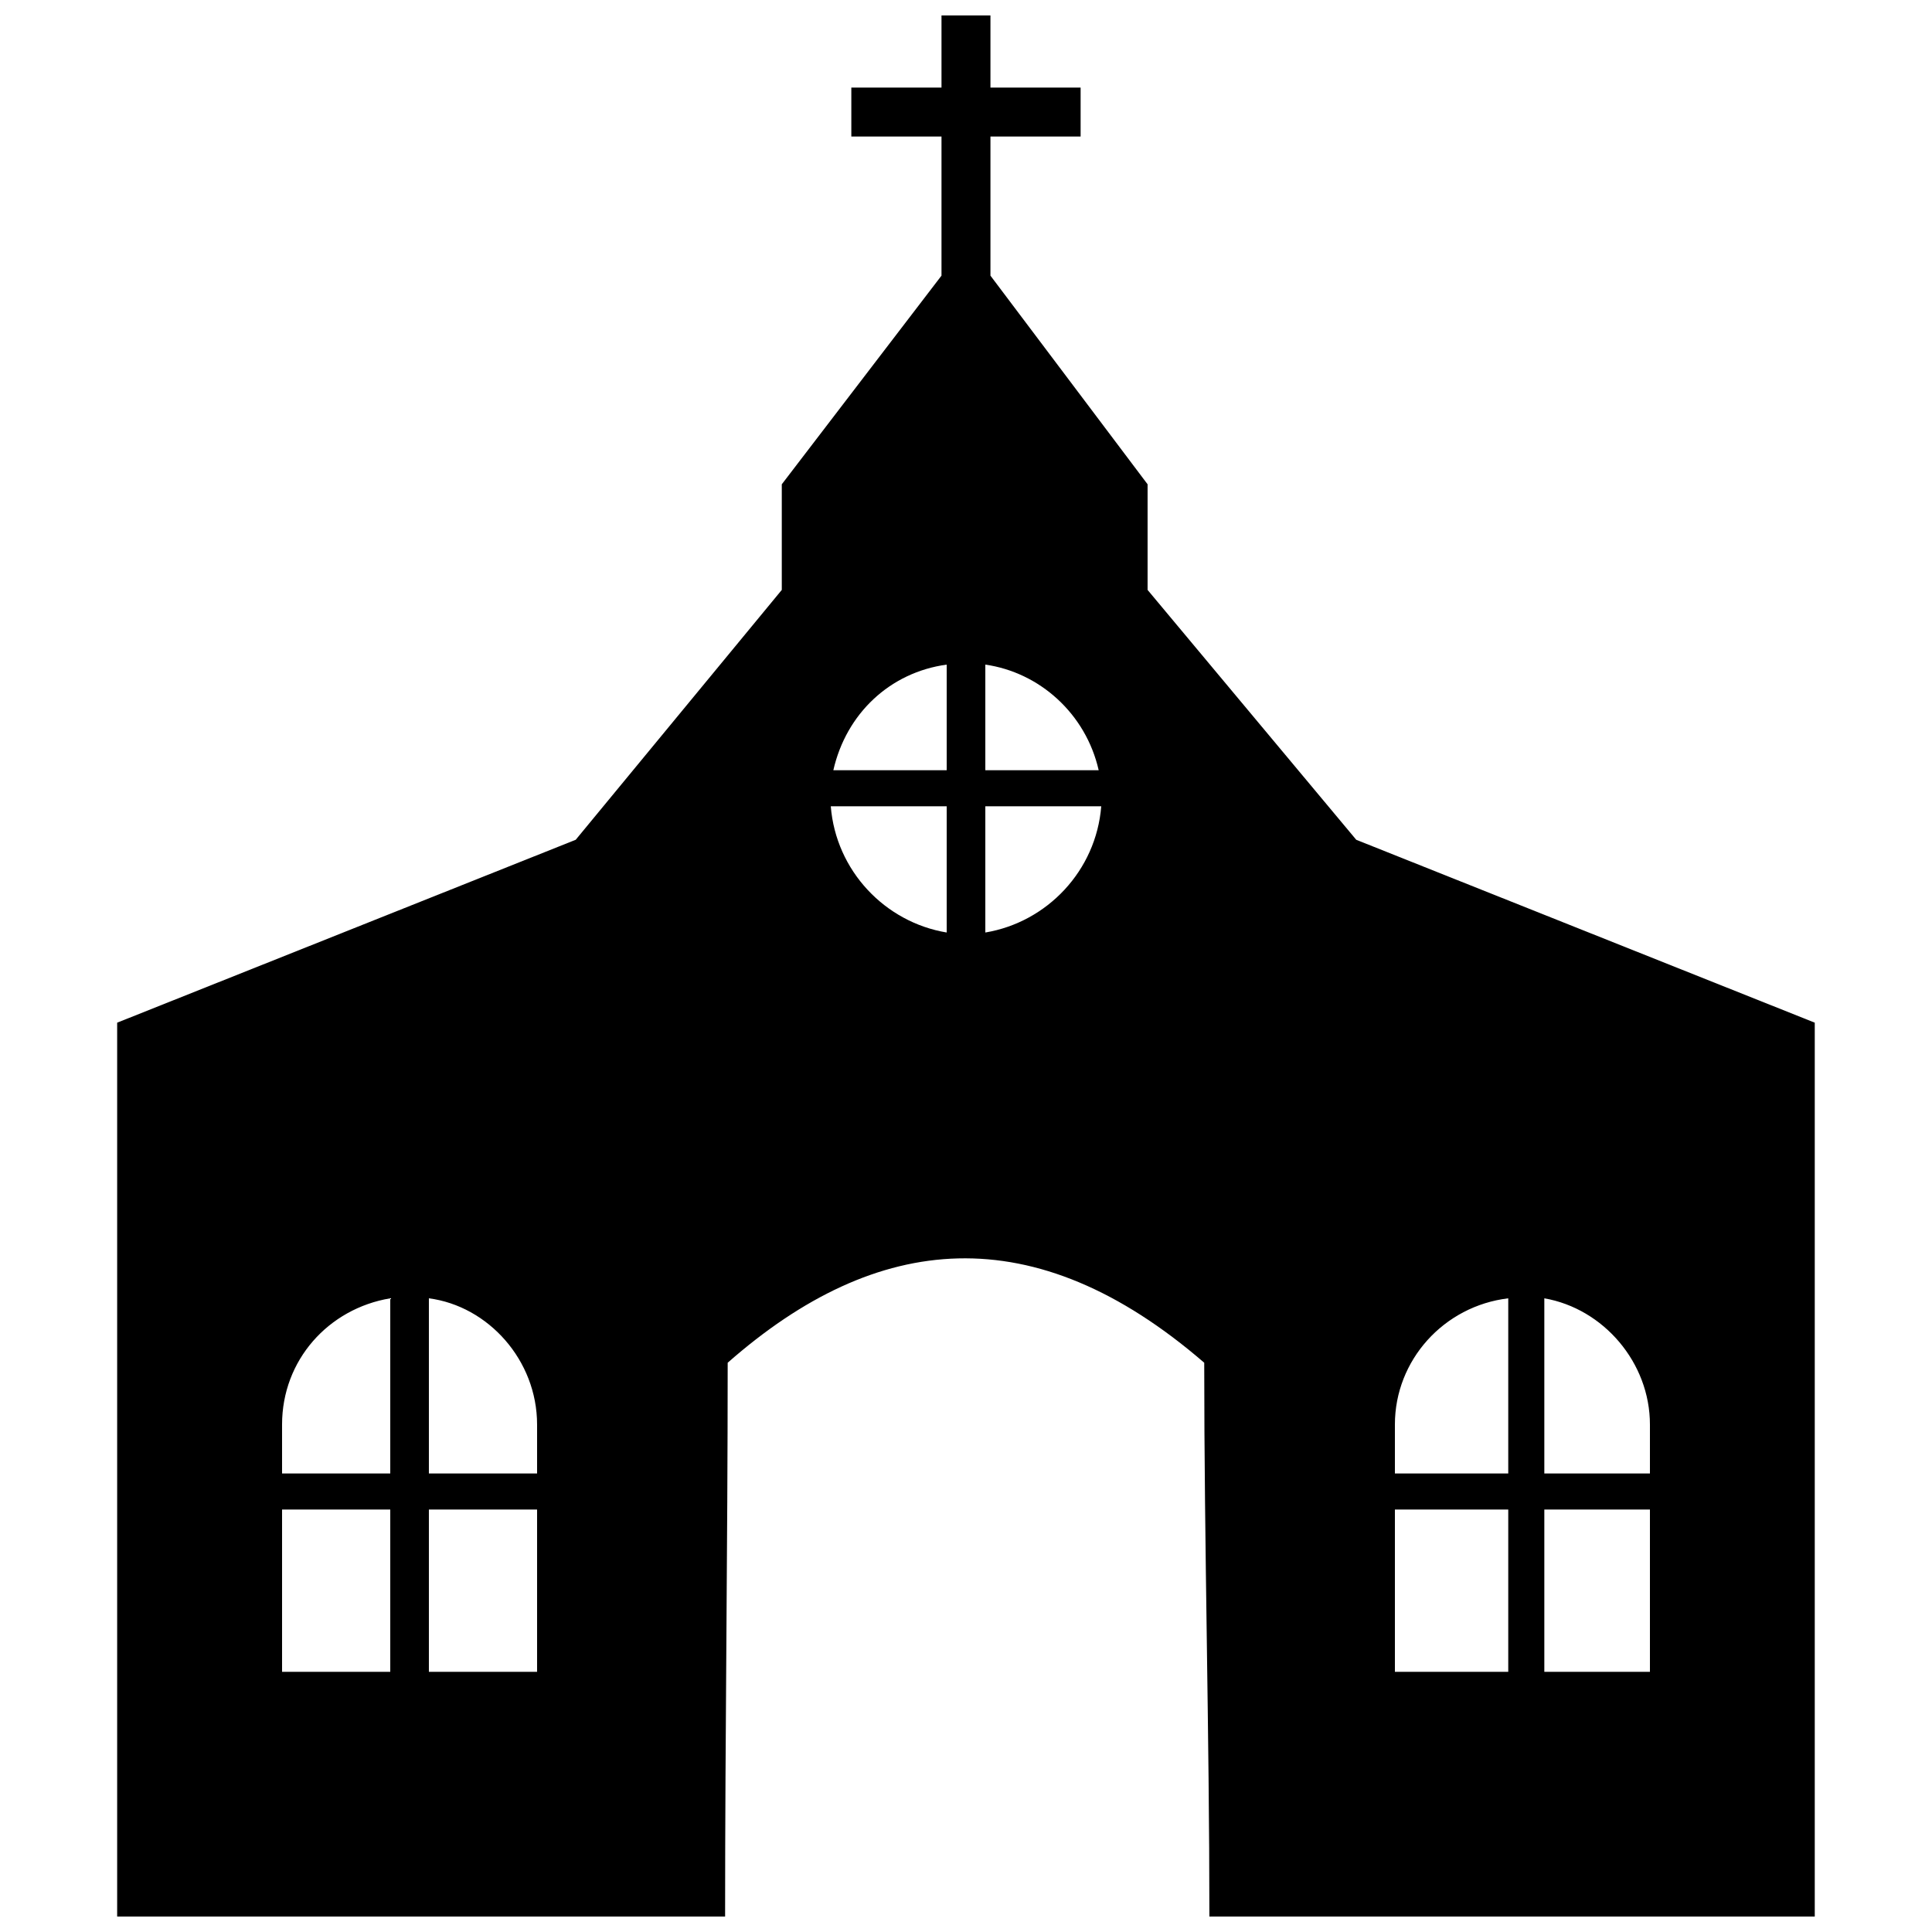 <?xml version="1.0" encoding="UTF-8"?>
<!-- Uploaded to: SVG Repo, www.svgrepo.com, Generator: SVG Repo Mixer Tools -->
<svg width="800px" height="800px" version="1.1" viewBox="144 144 512 512" xmlns="http://www.w3.org/2000/svg">
 <defs>
  <clipPath id="a">
   <path d="m175 148.09h450v503.81h-450z"/>
  </clipPath>
 </defs>
 <g clip-path="url(#a)">
  <path d="m624.94 415.02-121.52-48.469-55.297-66.219v-27.988l-41.645-55.297v-36.863h23.895v-12.973h-23.895v-19.113h-12.973v19.113h-23.895v12.973h23.895v36.863l-42.324 55.297v27.988l-54.613 66.219-121.52 48.469v236.89h161.11c0-49.152 0.684-97.621 0.684-146.77 39.594-34.816 81.238-38.914 126.29 0 0 49.152 1.367 98.305 1.367 146.77h160.43v-236.89zm-367.28 73.047v46.422h28.672v-12.973c0-17.066-12.973-31.402-28.672-33.449zm0 55.98v43.008h28.672v-43.008zm-10.238 43.008v-43.008h-28.672v43.008zm0-52.566v-46.422c-16.383 2.731-28.672 16.383-28.672 33.449v12.973zm305.84-46.422v46.422h27.988v-12.973c0-16.383-12.289-30.719-27.988-33.449zm0 55.98v43.008h27.988v-43.008zm-9.559 43.008v-43.008h-30.039v43.008zm0-52.566v-46.422c-17.066 2.047-30.039 16.383-30.039 33.449v12.973zm-138.58-214.36v27.988h30.039c-3.414-15.02-15.703-25.941-30.039-27.988zm0 37.547v33.449c16.383-2.731 29.355-16.383 30.719-33.449zm-10.238 33.449v-33.449h-30.719c1.367 17.066 14.336 30.719 30.719 33.449zm0-43.008v-27.988c-15.02 2.047-26.625 12.973-30.039 27.988z" fill-rule="evenodd"/>
 </g>
</svg>